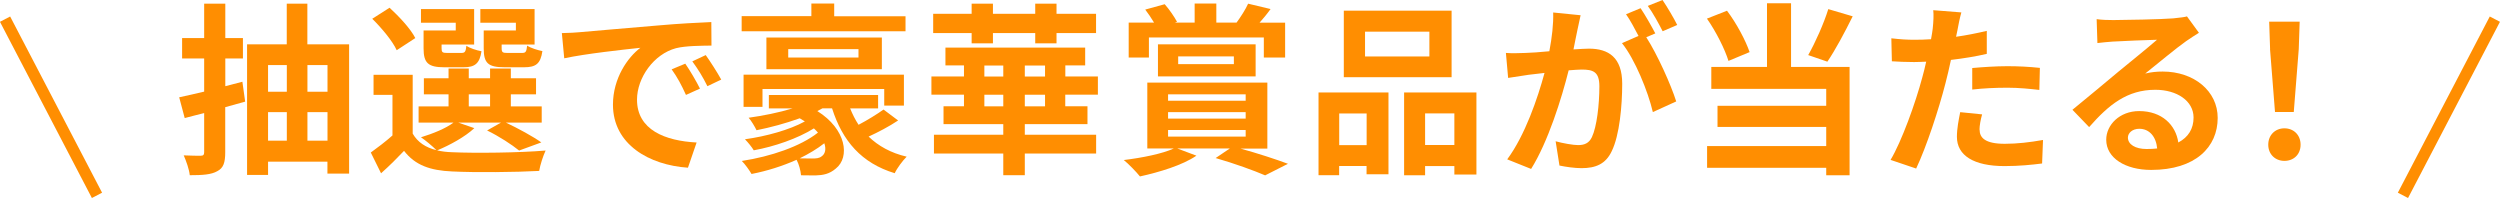 <?xml version="1.0" encoding="UTF-8"?><svg id="a" xmlns="http://www.w3.org/2000/svg" width="326.33" height="25.85" viewBox="0 0 326.33 25.85"><defs><style>.b{fill:none;stroke:#ff8e01;stroke-miterlimit:10;stroke-width:1.5px;}.c{fill:#ff8e01;}</style></defs><g><path class="c" d="M31.99,13.27l-2.59,.72v5.88c0,1.37-.24,2.06-1.03,2.47-.79,.46-1.94,.53-3.6,.53-.07-.74-.46-1.85-.79-2.59,.94,.05,1.9,.05,2.21,.05,.34,0,.46-.12,.46-.46v-5.11c-.91,.24-1.75,.43-2.54,.65l-.72-2.71c.94-.19,2.06-.46,3.26-.74V7.63h-2.88v-2.66h2.88V.48h2.76V4.97h2.3v2.66h-2.3v3.62l2.23-.58,.36,2.59Zm13.58-7.49V22.66h-2.83v-1.56h-7.75v1.73h-2.74V5.79h5.18V.48h2.69V5.79h5.45Zm-10.58,2.71v3.48h2.45v-3.48h-2.45Zm0,9.87h2.45v-3.72h-2.45v3.72Zm5.14-9.87v3.48h2.62v-3.48h-2.62Zm2.62,9.87v-3.72h-2.62v3.72h2.62Z"/><path class="c" d="M61.91,16.73c-1.2,1.13-3.22,2.23-4.85,2.9,.6,.14,1.25,.22,1.97,.24,2.95,.14,8.83,.07,12.19-.22-.31,.65-.72,1.9-.84,2.66-3.05,.17-8.35,.22-11.35,.07-2.88-.12-4.85-.82-6.29-2.69-.91,.96-1.85,1.9-3,2.93l-1.34-2.71c.86-.62,1.92-1.42,2.83-2.23v-5.3h-2.47v-2.62h5.11v7.68c.65,1.13,1.7,1.82,3.1,2.16-.48-.48-1.44-1.3-2.02-1.68,1.56-.48,3.24-1.15,4.25-1.92h-4.56v-2.11h3.91v-1.58h-3.22v-2.09h3.22v-1.27h2.64v1.27h2.78v-1.27h2.71v1.27h3.29v2.09h-3.29v1.58h4.03v2.11h-4.68c1.66,.79,3.55,1.82,4.63,2.59l-2.9,1.06c-.91-.74-2.59-1.85-4.18-2.62l1.82-1.03h-5.59l2.09,.72Zm-10.13-10.18c-.53-1.18-1.97-2.9-3.19-4.1l2.26-1.44c1.25,1.15,2.76,2.76,3.36,3.96l-2.42,1.58Zm7.71-3.58h-4.54V1.18h6.94V5.81h-4.25v.5c0,.5,.1,.6,.72,.6h1.85c.48,0,.58-.14,.67-.94,.41,.31,1.32,.6,1.97,.72-.24,1.63-.89,2.09-2.33,2.09h-2.52c-2.11,0-2.71-.55-2.71-2.47V3.98h4.2v-1.01Zm1.7,10.92h2.78v-1.58h-2.78v1.58Zm6.17-10.92h-4.66V1.18h7.08V5.81h-4.3v.48c0,.53,.12,.62,.72,.62h1.94c.48,0,.58-.14,.67-.96,.43,.31,1.37,.6,1.99,.72-.24,1.66-.86,2.11-2.38,2.11h-2.57c-2.16,0-2.71-.55-2.71-2.47V3.98h4.2v-1.01Z"/><path class="c" d="M75.69,4.2c2.02-.17,5.98-.53,10.37-.89,2.47-.22,5.09-.36,6.79-.43l.02,3.07c-1.3,.02-3.36,.02-4.63,.34-2.9,.77-5.09,3.86-5.09,6.72,0,3.96,3.7,5.38,7.78,5.59l-1.13,3.29c-5.04-.34-9.79-3.02-9.79-8.23,0-3.46,1.94-6.19,3.58-7.42-2.26,.24-7.15,.77-9.94,1.37l-.31-3.29c.96-.02,1.9-.07,2.35-.12Zm15.67,7.37l-1.82,.82c-.6-1.32-1.1-2.26-1.87-3.34l1.78-.74c.6,.86,1.46,2.33,1.92,3.26Zm2.78-1.18l-1.8,.86c-.65-1.3-1.2-2.18-1.97-3.24l1.75-.82c.6,.84,1.51,2.26,2.02,3.19Z"/><path class="c" d="M118.2,4.08h-21.39v-1.97h9.1V.46h2.98v1.66h9.31v1.97Zm-.96,11.64c-1.18,.79-2.62,1.54-3.86,2.11,1.27,1.22,2.9,2.14,4.97,2.62-.53,.53-1.25,1.49-1.56,2.16-4.34-1.32-6.82-4.2-8.18-8.47h-1.25c-.22,.12-.46,.24-.67,.36,3.77,2.35,4.3,6.02,2.4,7.51-.82,.7-1.63,.86-2.66,.89-.5,0-1.2,0-1.87-.02-.05-.6-.26-1.42-.58-2.02-1.85,.82-3.86,1.46-5.88,1.85-.29-.5-.84-1.27-1.27-1.7,3.79-.58,7.66-1.9,9.94-3.7-.17-.19-.34-.38-.53-.55-2.11,1.32-5.18,2.38-7.85,2.86-.24-.41-.77-1.06-1.15-1.44,2.74-.38,5.81-1.22,7.82-2.33-.22-.14-.43-.26-.67-.41-1.85,.67-3.84,1.2-5.64,1.56-.19-.41-.7-1.27-1.03-1.63,1.87-.26,3.94-.67,5.74-1.22h-3.1v-1.75h14.26v1.75h-3.65c.31,.77,.67,1.49,1.1,2.14,1.18-.62,2.42-1.39,3.26-1.99l1.92,1.44Zm-1.82-1.94v-2.16h-15.89v2.33h-2.47v-4.2h20.93v4.03h-2.57Zm-.31-8.88v4.13h-15.07V4.9h15.07Zm-3.05,1.51h-9.17v1.1h9.17v-1.1Zm-4.46,12.29c-.94,.74-2.04,1.39-3.22,1.97,.62,.02,1.22,.02,1.61,.02,.53,0,.94-.02,1.27-.29,.46-.31,.6-.94,.34-1.7Z"/><path class="c" d="M139.05,12.36v1.51h2.9v2.33h-8.18v1.39h9.31v2.45h-9.31v2.83h-2.81v-2.83h-9.05v-2.45h9.05v-1.39h-7.8v-2.33h2.67v-1.51h-4.25v-2.38h4.25v-1.44h-2.42v-2.33h18.24v2.33h-2.59v1.44h4.25v2.38h-4.25Zm-12.22-8.04h-5.02V1.8h5.02V.48h2.78V1.8h5.52V.48h2.78V1.8h5.16v2.52h-5.16v1.34h-2.78v-1.34h-5.52v1.34h-2.78v-1.34Zm1.66,5.67h2.47v-1.44h-2.47v1.44Zm2.47,3.89v-1.51h-2.47v1.51h2.47Zm5.45-5.33h-2.64v1.44h2.64v-1.44Zm0,3.82h-2.64v1.51h2.64v-1.51Z"/><path class="c" d="M161.9,19.39c2.26,.62,4.7,1.42,6.22,1.99l-2.98,1.51c-1.44-.62-3.96-1.54-6.46-2.26l1.85-1.25h-6.86l2.5,.94c-1.82,1.25-4.87,2.16-7.37,2.71-.48-.6-1.51-1.66-2.11-2.14,2.38-.29,5.04-.82,6.53-1.51h-3.46V10.78h15.67v8.62h-3.53Zm-11.93-11.88h-2.64V2.95h3.31c-.34-.58-.77-1.2-1.15-1.7l2.54-.7c.62,.7,1.27,1.66,1.61,2.3l-.29,.1h2.59V.46h2.83V2.95h2.64c.53-.72,1.18-1.73,1.51-2.47l2.93,.7c-.48,.67-.98,1.27-1.44,1.78h3.34V7.51h-2.78v-2.62h-15v2.62Zm1.18,2.45V5.79h12.75v4.18h-12.75Zm1.32,3.19h10.13v-.84h-10.13v.84Zm0,2.33h10.13v-.84h-10.13v.84Zm0,2.35h10.13v-.86h-10.13v.86Zm1.32-9.46h7.27v-1.01h-7.27v1.01Z"/><path class="c" d="M172.12,12.07h9.12v10.68h-2.86v-1.08h-3.58v1.2h-2.69V12.07Zm2.69,2.74v4.13h3.58v-4.13h-3.58Zm14.67-4.73h-14.07V1.39h14.07V10.08Zm-2.9-5.95h-8.4v3.24h8.4v-3.24Zm6.14,7.94v10.71h-2.88v-1.1h-3.82v1.2h-2.74V12.07h9.43Zm-2.88,6.86v-4.13h-3.82v4.13h3.82Z"/><path class="c" d="M205.89,3.98c-.14,.72-.34,1.61-.5,2.47,.82-.05,1.51-.1,2.02-.1,2.54,0,4.34,1.13,4.34,4.58,0,2.83-.34,6.72-1.37,8.81-.79,1.68-2.11,2.21-3.94,2.21-.91,0-2.06-.17-2.88-.34l-.5-3.17c.91,.26,2.3,.5,2.93,.5,.82,0,1.42-.24,1.8-1.03,.65-1.37,.98-4.27,.98-6.65,0-1.92-.84-2.18-2.33-2.18-.38,0-.98,.05-1.68,.1-.91,3.65-2.69,9.34-4.9,12.87l-3.12-1.25c2.33-3.14,3.98-7.99,4.87-11.28-.86,.1-1.63,.19-2.06,.24-.7,.12-1.94,.29-2.69,.41l-.29-3.26c.89,.07,1.68,.02,2.57,0,.74-.02,1.87-.1,3.1-.22,.34-1.8,.55-3.55,.5-5.06l3.58,.36c-.14,.62-.31,1.39-.43,1.99Zm10.18,.38l-1.18,.5c1.44,2.23,3.24,6.24,3.91,8.38l-3.05,1.39c-.62-2.66-2.33-6.89-4.03-9l2.16-.94c-.48-.91-1.08-2.06-1.63-2.83l1.9-.79c.6,.89,1.46,2.4,1.92,3.29Zm2.86-1.1l-1.9,.82c-.5-.98-1.27-2.4-1.94-3.31l1.92-.77c.62,.91,1.51,2.42,1.92,3.26Z"/><path class="c" d="M225.62,7.95c-.46-1.51-1.63-3.84-2.81-5.52l2.62-1.03c1.25,1.66,2.42,3.86,2.95,5.4l-2.76,1.15Zm8.18,.79h7.63v14.14h-3.05v-.98h-15.55v-2.83h15.55v-2.5h-14.19v-2.76h14.19v-2.21h-15v-2.86h7.27V.43h3.14V8.74Zm8.04-6.62c-1.06,2.14-2.28,4.42-3.31,5.93l-2.5-.86c.94-1.66,2.04-4.13,2.62-6l3.19,.94Z"/><path class="c" d="M255.52,3.89c-.05,.26-.12,.58-.19,.91,1.34-.19,2.69-.46,4.01-.77v3c-1.44,.34-3.07,.6-4.68,.79-.22,1.03-.46,2.09-.72,3.07-.86,3.36-2.47,8.26-3.82,11.11l-3.34-1.13c1.44-2.4,3.26-7.44,4.15-10.8,.17-.65,.36-1.32,.5-2.02-.55,.02-1.08,.05-1.58,.05-1.15,0-2.06-.05-2.9-.1l-.07-3c1.22,.14,2.04,.19,3.02,.19,.7,0,1.42-.02,2.16-.07,.1-.53,.17-.98,.22-1.37,.1-.89,.14-1.87,.07-2.42l3.67,.29c-.19,.65-.41,1.73-.5,2.26Zm2.88,13.03c0,1.06,.72,1.85,3.29,1.85,1.61,0,3.26-.19,4.99-.5l-.12,3.07c-1.34,.17-2.98,.34-4.9,.34-4.03,0-6.22-1.39-6.22-3.82,0-1.1,.24-2.26,.43-3.22l2.86,.29c-.19,.67-.34,1.46-.34,1.99Zm3.65-8.28c1.37,0,2.81,.07,4.22,.22l-.07,2.88c-1.2-.14-2.66-.29-4.13-.29-1.63,0-3.12,.07-4.63,.24v-2.81c1.34-.12,3.07-.24,4.61-.24Z"/><path class="c" d="M275.87,2.62c1.27,0,6.41-.1,7.78-.22,.98-.1,1.54-.17,1.82-.26l1.56,2.14c-.55,.36-1.13,.7-1.68,1.1-1.3,.91-3.82,3.02-5.33,4.22,.79-.19,1.51-.26,2.28-.26,4.08,0,7.18,2.54,7.18,6.05,0,3.79-2.88,6.79-8.69,6.79-3.34,0-5.86-1.54-5.86-3.94,0-1.94,1.75-3.74,4.3-3.74,2.98,0,4.78,1.82,5.11,4.1,1.32-.7,1.99-1.8,1.99-3.26,0-2.16-2.16-3.62-4.99-3.62-3.67,0-6.07,1.94-8.64,4.87l-2.18-2.26c1.7-1.37,4.61-3.82,6.02-4.99,1.34-1.1,3.84-3.12,5.02-4.15-1.22,.02-4.54,.17-5.81,.24-.65,.05-1.42,.12-1.97,.19l-.1-3.12c.67,.1,1.51,.12,2.18,.12Zm4.32,16.83c.5,0,.96-.02,1.39-.07-.14-1.56-1.03-2.57-2.33-2.57-.91,0-1.49,.55-1.49,1.15,0,.89,.98,1.49,2.42,1.49Z"/><path class="c" d="M296.08,18.89c0-1.27,.91-2.14,2.11-2.14s2.11,.86,2.11,2.14-.91,2.11-2.11,2.11-2.11-.86-2.11-2.11Zm.24-12.48l-.12-3.58h3.98l-.12,3.58-.65,8.21h-2.45l-.65-8.21Z"/></g><line class="b" x1=".66" y1="2.5" x2="12.66" y2="25.5"/><line class="b" x1="325.66" y1="2.5" x2="313.66" y2="25.5"/></svg>